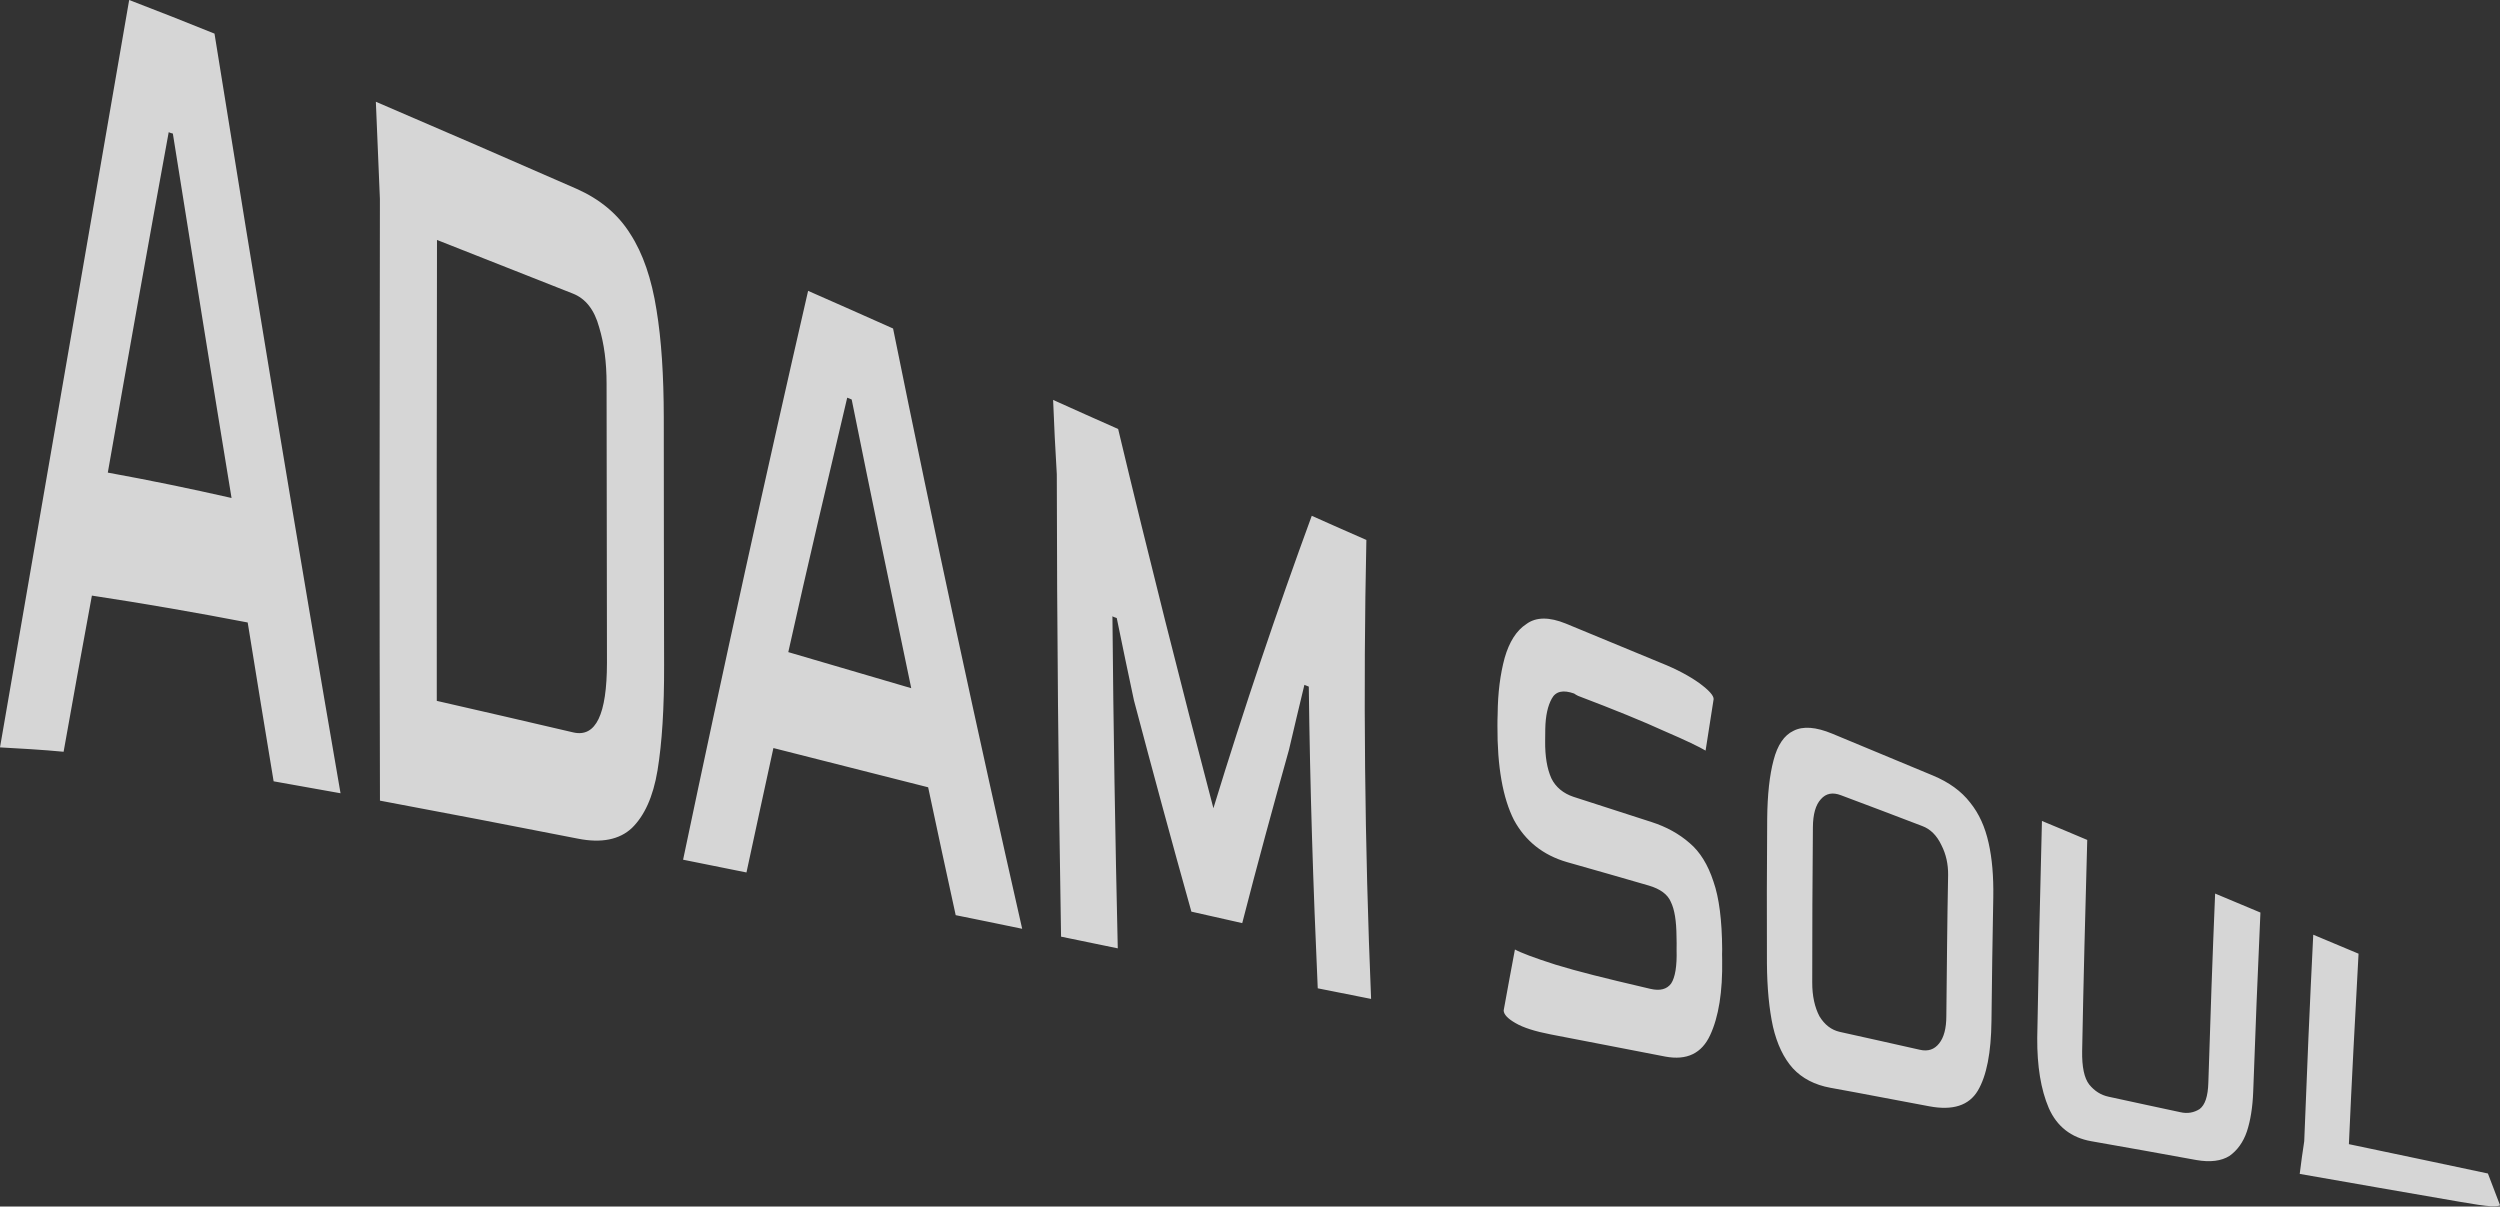 <?xml version="1.0" encoding="UTF-8"?> <svg xmlns="http://www.w3.org/2000/svg" width="1266" height="611" viewBox="0 0 1266 611" fill="none"><rect x="0" y="0" width="1266" height="611" fill="#333333" stroke="none"/> <path d="M-0 378.474C21.653 253.107 43.408 127.098 65.411 -2.57594e-06C79.905 5.578 94.28 11.2 108.622 17.023C129.751 148.937 150.929 277.048 172.446 401.705C161.22 399.714 149.913 397.724 138.564 395.656C134.179 369.046 129.749 342.237 125.432 315.224C99.105 310.154 72.832 305.602 46.536 301.611C41.668 328.013 36.842 354.494 32.208 380.689C21.25 379.65 10.424 379.048 -0 378.474ZM54.592 239.33C75.479 243.119 96.34 247.43 117.255 252.179C107.264 191.468 97.452 129.992 87.533 67.639C86.726 67.422 86.203 67.318 85.431 66.94C74.98 124.008 64.739 181.43 54.592 239.33ZM192.41 405.442C192.119 304.297 192.22 202.861 192.381 100.743C191.697 84.272 191.01 67.72 190.334 51.528C224.266 66.102 258.161 80.757 292.063 95.652C303.785 100.871 312.933 108.408 319.193 118.471C325.608 128.37 329.99 141.251 332.451 156.91C334.937 172.008 336.108 190.066 336.139 211.561C336.126 253.311 336.233 295.098 336.299 336.846C336.374 358.459 335.253 376.145 332.98 390.062C330.737 403.658 326.254 413.196 319.989 419.305C313.757 425.172 304.527 427.084 292.567 424.674C259.15 418.091 225.778 411.706 192.41 405.442ZM221.187 354.92C244.399 360.202 267.332 365.532 290.346 370.9C301.792 373.526 307.33 361.755 307.365 335.695C307.261 288.584 307.236 241.431 307.172 194.319C307.175 183.511 305.936 174.061 303.41 165.729C300.984 156.754 296.457 151.163 290.099 148.668C267.136 139.616 244.092 130.486 221.292 121.509C221.147 199.65 221.109 277.347 221.187 354.92ZM345.919 435.354C366.599 336.796 387.755 240.786 409.224 147.288C423.581 153.631 437.895 159.895 452.255 166.358C473.232 269.936 495.144 371.245 517.63 470.336C506.394 468.025 494.996 465.638 483.964 463.44C479.209 441.964 474.652 420.363 470.012 398.683C443.919 392.085 417.744 385.409 391.652 378.811C387.064 399.76 382.557 420.748 378.012 441.816C367.341 439.648 356.591 437.523 345.919 435.354ZM399.19 330.234C419.984 336.308 440.697 342.384 461.451 348.499C451.303 300.122 441.187 251.464 431.296 202.319C430.444 201.904 429.837 201.682 429.027 201.385C419.061 243.628 408.912 286.477 399.19 330.234ZM537.322 474.321C535.981 396.024 535.247 317.949 535.162 240.136C534.39 227.509 533.782 214.998 533.296 202.523C544.248 207.445 555.161 212.368 566.232 217.247C581.799 282.476 597.971 346.487 614.467 409.288C630.098 358.192 646.82 308.826 664.273 261.199C673.603 265.368 682.728 269.423 691.933 273.435C690.298 349.938 691.053 427.372 694.321 505.852C685.383 504.113 676.362 502.257 667.304 500.482C664.995 449.193 663.378 398.244 662.773 347.705C662.124 347.404 661.357 347.186 660.545 346.81C657.945 357.774 655.264 368.701 652.744 379.663C644.704 408.439 636.715 437.615 629.066 467.461C620.484 465.552 611.819 463.565 603.317 461.653C593.391 426.279 583.737 390.617 574.234 354.671C571.265 340.828 568.374 326.903 565.523 312.976C564.794 312.678 563.988 312.501 563.335 312.08C563.819 368.026 564.745 424.039 566.036 480.242C556.451 478.242 546.906 476.281 537.322 474.321ZM785.314 523.833C777.223 522.269 771.322 520.361 767.493 518.112C763.545 515.866 761.479 513.685 761.46 511.684C763.317 501.302 765.257 491.038 767.158 480.815C770.007 482.412 776.889 485.052 787.718 488.497C798.706 491.896 813.585 495.582 832.367 499.953C833.376 500.244 834.502 500.411 835.672 500.737C840.67 501.911 844.125 500.969 846.28 498.023C848.273 495.003 849.265 489.249 849.024 481.051C849.075 478.727 849.05 476.487 848.983 474.207C848.913 466.403 848.023 460.625 846.107 456.719C844.514 452.923 840.75 450.151 834.936 448.441C821.168 444.442 807.362 440.485 793.517 436.569C781.365 433.043 772.427 425.861 766.672 415.262C761.021 404.14 758.191 388.212 758.302 367.473C758.324 365.471 758.306 363.51 758.411 361.626C758.493 350.816 759.737 341.373 761.939 333.222C764.261 325.068 767.934 319.276 772.961 316.006C777.858 312.379 784.583 312.382 792.929 315.779C809.057 322.47 825.063 329.085 841.19 335.736C849.129 338.905 855.515 342.36 860.421 345.859C865.371 349.476 867.813 352.206 867.786 354.008C866.399 362.655 865.094 371.38 863.709 380.107C860.572 378.237 853.831 374.953 843.007 370.308C832.092 365.305 817.507 359.369 799.129 352.383C798.316 351.967 797.746 351.664 797.132 351.201C791.591 349.243 787.811 350.034 785.801 353.816C783.825 357.397 782.651 362.395 782.528 369.123C782.508 371.165 782.447 373.168 782.466 375.169C782.379 383.098 783.442 389.311 785.626 394.17C787.756 398.551 791.613 401.76 796.748 403.49C810.042 407.743 823.217 411.999 836.393 416.295C843.909 418.716 850.339 422.29 855.639 426.937C860.851 431.307 864.928 437.912 867.7 446.437C870.583 454.638 871.999 466.045 872.11 480.692C872.079 482.374 872.008 484.058 872.101 485.856C872.383 502.26 870.315 514.97 866.023 524.182C861.77 533.394 854.274 537.097 843.326 535.057C824.044 531.38 804.676 527.507 785.314 523.833ZM926.93 550.853C918.962 549.406 912.619 546.069 907.948 541.043C903.272 535.857 899.902 528.791 897.842 519.965C895.899 511.055 894.862 500.318 894.773 487.752C894.699 463.416 894.701 438.999 894.907 414.655C895.022 402.243 896.136 392.483 898.118 385.02C900.094 377.316 903.508 372.292 908.247 370.071C913.058 367.608 919.557 368.098 927.864 371.536C944.764 378.605 961.781 385.59 978.762 392.696C986.948 396.099 993.206 400.638 997.658 406.391C1002.23 412.061 1005.23 418.778 1007.03 426.851C1008.82 434.764 1009.57 443.869 1009.4 454.401C1009.01 475.268 1008.7 496.091 1008.48 517.073C1008.3 533.01 1006.05 544.764 1001.55 552.342C997.083 559.799 988.956 562.479 977.001 560.229C960.299 557.157 943.59 553.845 926.93 550.853ZM931.621 522.534C945.036 525.423 958.66 528.625 972.157 531.59C976.429 532.586 979.597 531.412 981.989 528.379C984.383 525.387 985.61 520.828 985.627 514.583C985.886 490.718 986.066 466.895 986.527 443.065C986.566 437.58 985.499 432.607 983.121 427.954C980.774 423.019 977.517 419.793 973.349 418.274C959.544 412.996 945.78 407.756 932.263 402.709C928.093 401.111 924.708 401.731 922.113 404.689C919.436 407.57 918.095 412.332 918.049 418.939C917.818 445.124 917.704 471.226 917.715 497.445C917.678 504.371 919.009 510.176 921.383 514.67C924.032 518.995 927.43 521.577 931.621 522.534ZM1059.02 577.912C1048.84 576.13 1041.59 570.419 1037.51 561.132C1033.47 551.724 1031.56 539.772 1031.66 525.598C1032.27 488.994 1033.08 452.424 1034.04 415.73C1041.66 418.868 1049.36 422.124 1056.98 425.343C1055.99 461.078 1055.07 496.73 1054.4 532.255C1054.27 540.265 1055.44 545.915 1057.98 549.202C1060.67 552.486 1063.86 554.554 1067.88 555.396C1079.81 557.928 1091.98 560.692 1104.14 563.217C1107.81 564.07 1111.03 563.414 1113.86 561.65C1116.64 559.567 1118.12 555.2 1118.31 548.15C1119.29 516.338 1120.4 484.482 1121.74 452.5C1129.32 455.64 1136.94 458.858 1144.68 462.113C1143.29 492.456 1142.1 522.753 1141.02 552.926C1140.73 560.66 1139.65 567.417 1137.85 572.914C1135.97 578.493 1132.85 582.667 1128.97 585.383C1124.88 587.945 1119.26 588.671 1112.22 587.437C1094.59 584.232 1076.92 581.029 1059.02 577.912ZM1164.58 594.464C1165.22 588.841 1166.06 583.373 1166.86 577.945C1168.19 542.921 1169.69 508.132 1171.43 473.336C1179.13 476.552 1186.75 479.77 1194.37 482.949C1192.63 515.103 1190.89 547.257 1189.48 579.402C1213 584.355 1236.48 589.268 1259.88 594.265C1261.96 599.607 1263.92 604.874 1266 610.297C1265.93 610.659 1264.42 610.903 1261.41 610.832C1258.16 610.647 1253.06 609.876 1245.57 608.575C1218.58 603.885 1191.54 599.235 1164.58 594.464Z" fill="white" fill-opacity="0.8"></path> </svg> 